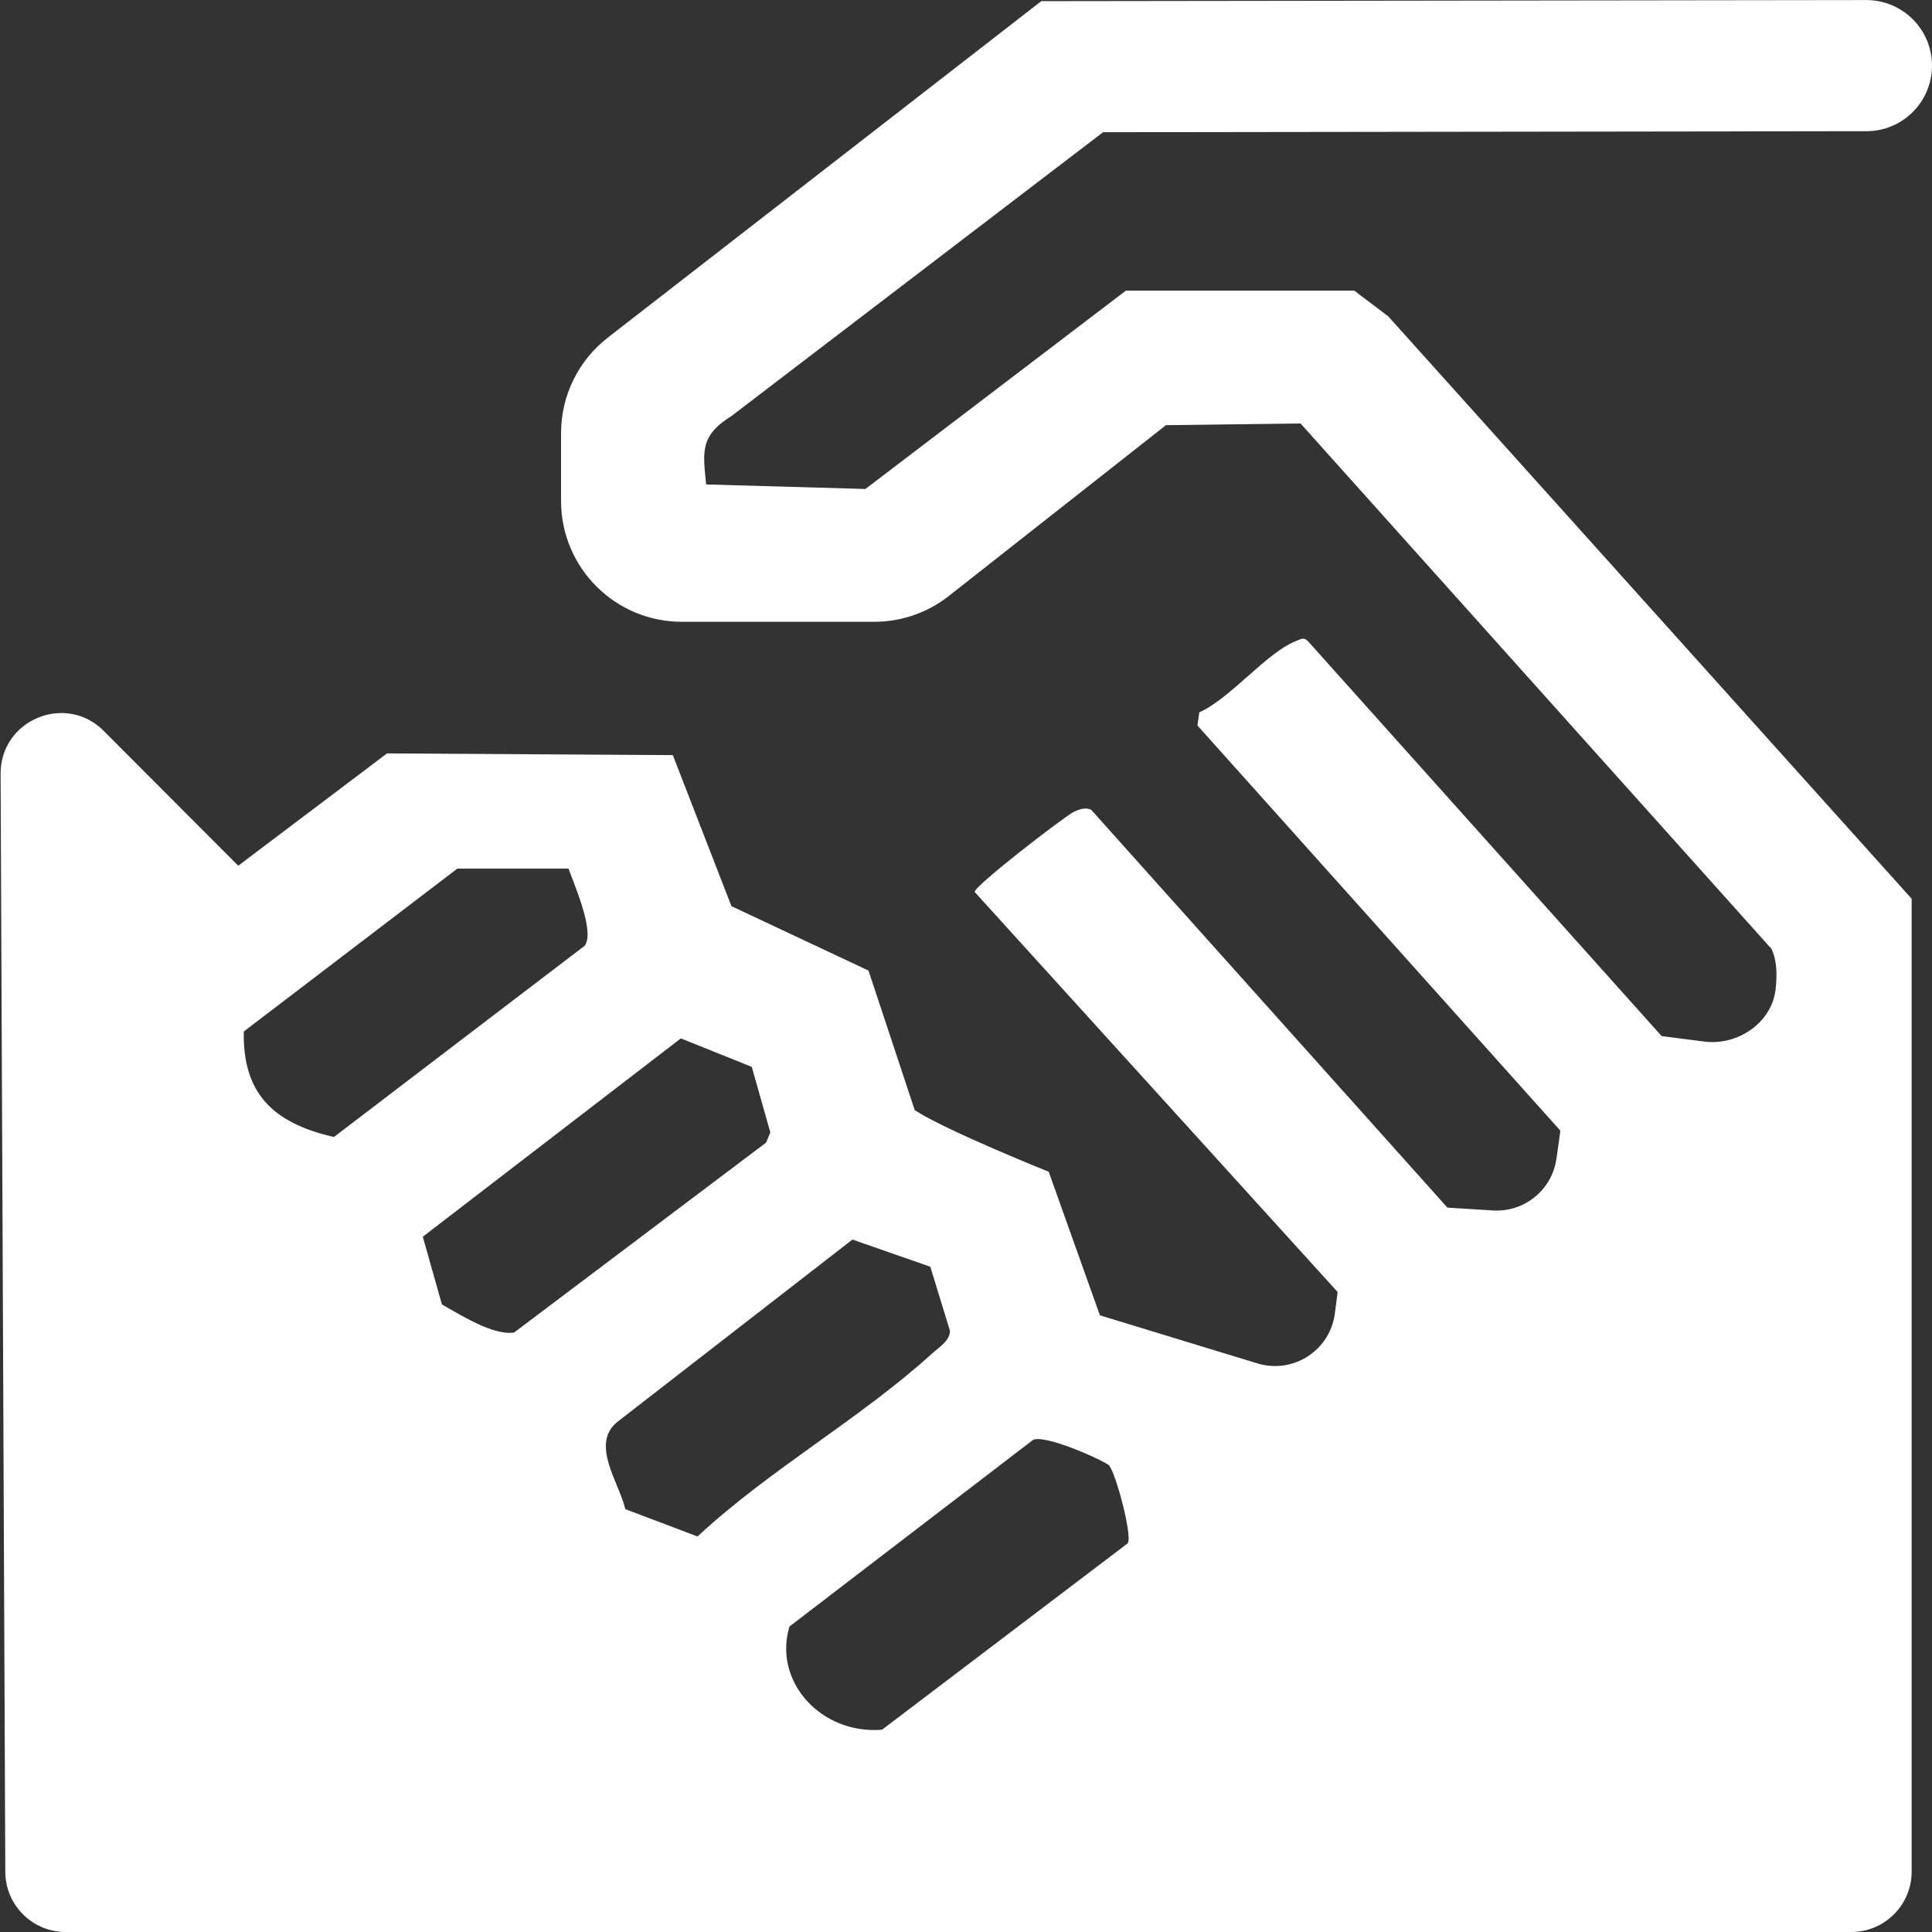 <?xml version="1.0" encoding="UTF-8"?>
<svg xmlns="http://www.w3.org/2000/svg" width="32" height="32" viewBox="0 0 32 32" fill="none">
  <rect x="0" y="0" width="32" height="32" fill="#333333" stroke="none"/>
  <path d="M30.913 0.001C31.513 0.001 32 0.487 32 1.087C32 1.686 31.515 2.172 30.916 2.173L18.27 2.19L12.115 6.891C11.583 7.221 11.645 7.495 11.696 8.024L14.334 8.099L18.648 4.814H22.431L22.993 5.239L31.663 14.886V31C31.663 31.552 31.215 32 30.663 32H1.088C0.537 32 0.09 31.555 0.088 31.004L0.01 12.816C0.007 11.923 1.087 11.473 1.718 12.106L3.946 14.339L6.41 12.479L11.144 12.507L12.115 15.009L14.385 16.076L15.151 18.388C15.673 18.728 17.37 19.408 17.37 19.408L18.218 21.786L20.826 22.582C21.419 22.763 22.032 22.367 22.11 21.752L22.155 21.399L16.143 14.773C16.143 14.669 17.626 13.527 17.779 13.451C17.871 13.404 17.983 13.366 18.075 13.414L23.974 20.002L24.728 20.049C25.249 20.081 25.707 19.707 25.78 19.191L25.845 18.728L19.834 12.017L19.864 11.799C20.386 11.563 20.969 10.818 21.459 10.62C21.541 10.591 21.592 10.544 21.664 10.62L27.522 17.161L28.233 17.252C28.782 17.321 29.345 16.941 29.409 16.39C29.437 16.146 29.432 15.911 29.342 15.717L21.541 7.014L19.312 7.042L15.716 9.871C15.364 10.148 14.928 10.299 14.48 10.299H11.293C10.189 10.299 9.293 9.403 9.293 8.299V7.172C9.293 6.554 9.579 5.971 10.067 5.592L17.247 0.019L30.913 0.001ZM9.692 15.651C9.845 15.415 9.518 14.669 9.416 14.386H7.576L4.038 17.085C4.018 18.077 4.488 18.596 5.531 18.832L9.702 15.651H9.692ZM12.452 17.671L11.277 17.199L7.003 20.484L7.32 21.607C7.627 21.777 8.169 22.126 8.516 22.07L12.688 18.926L12.759 18.756L12.452 17.671ZM15.417 20.984L14.119 20.531L10.224 23.552C9.774 23.92 10.254 24.552 10.357 24.996L11.553 25.449C12.739 24.345 14.242 23.504 15.438 22.419C15.55 22.315 15.734 22.211 15.734 22.041L15.407 20.975L15.417 20.984ZM18.382 24.279C18.29 24.194 17.288 23.74 17.104 23.854L13.076 26.94C12.8 27.856 13.608 28.734 14.61 28.649L18.679 25.562C18.76 25.43 18.474 24.382 18.372 24.279H18.382Z" fill="white"></path>
</svg>
